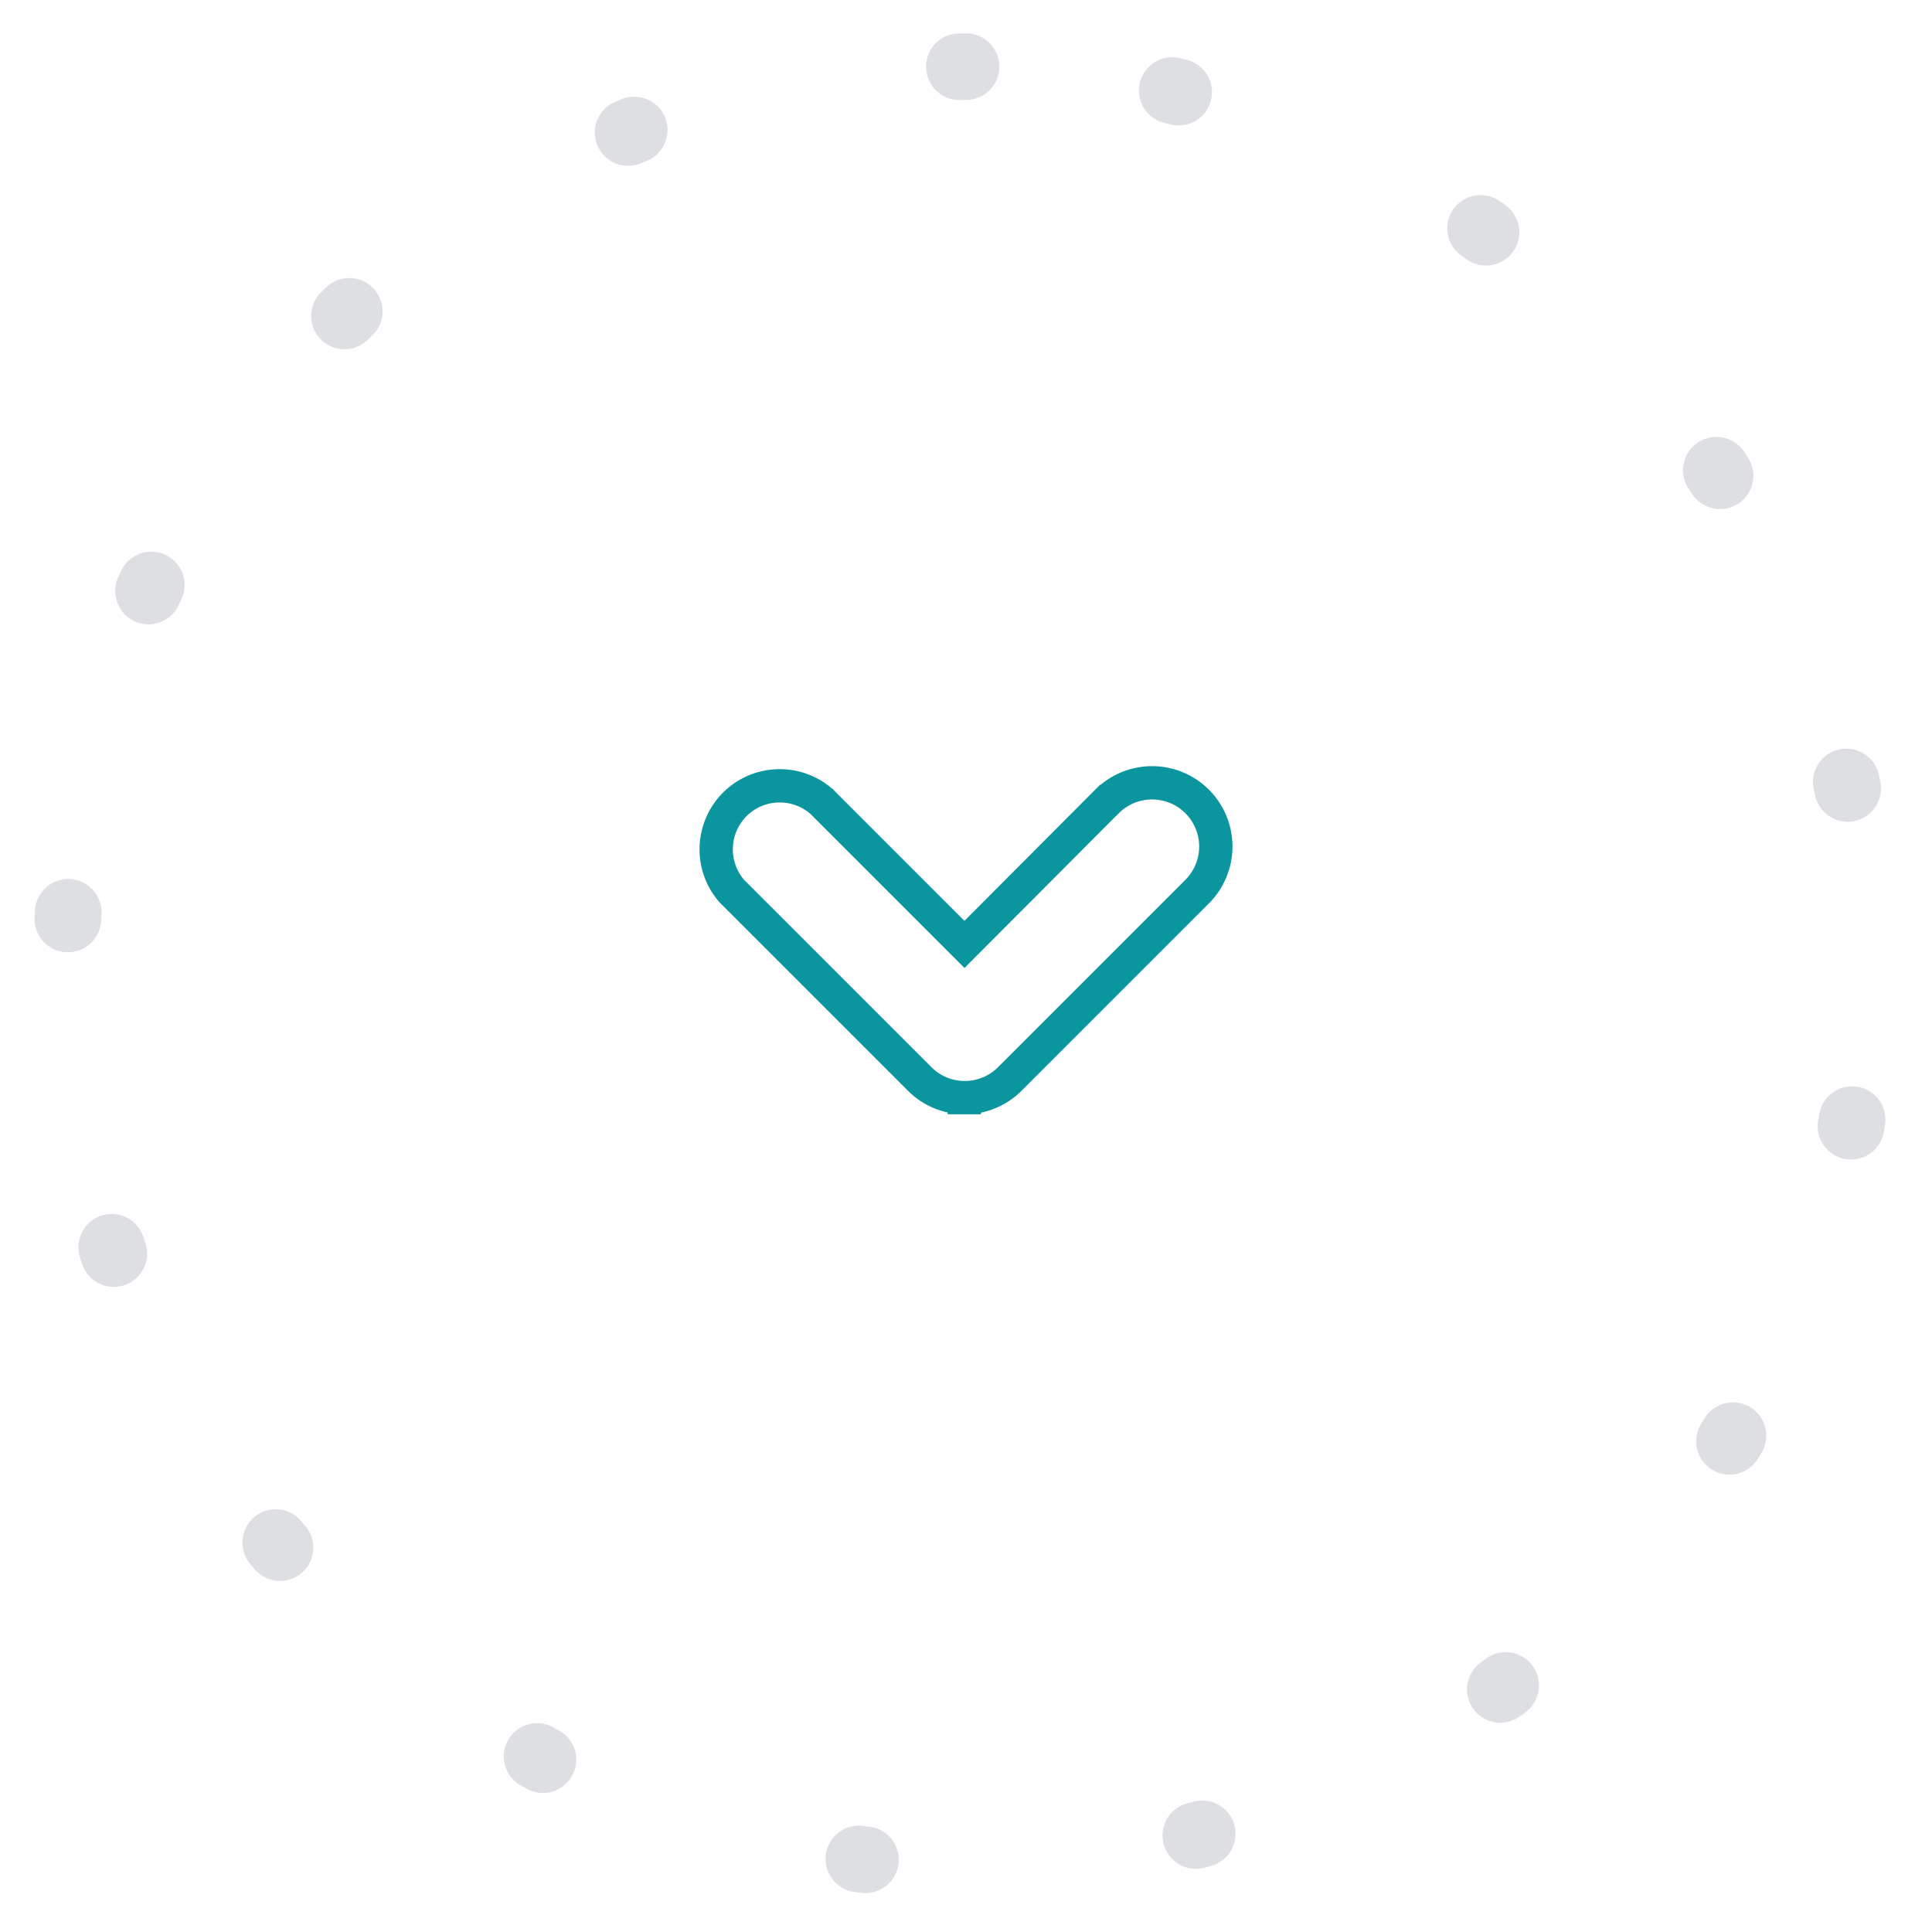 <svg width="29" height="29" viewBox="0 0 29 29" fill="none" xmlns="http://www.w3.org/2000/svg">
<path d="M14.476 16.476C14.602 16.477 14.726 16.453 14.842 16.405C14.959 16.358 15.064 16.288 15.153 16.2L15.154 16.199L17.97 13.383C18.149 13.204 18.25 12.96 18.25 12.707C18.25 12.453 18.149 12.21 17.97 12.03C17.79 11.851 17.547 11.75 17.293 11.75C17.04 11.75 16.796 11.851 16.617 12.03L16.616 12.03L14.477 14.176L12.338 12.037L12.332 12.03L12.324 12.024C12.142 11.868 11.907 11.786 11.667 11.796C11.427 11.805 11.199 11.904 11.029 12.074C10.86 12.244 10.76 12.472 10.751 12.712C10.741 12.952 10.823 13.187 10.979 13.369L10.986 13.377L10.992 13.383L13.808 16.199L13.809 16.2C13.986 16.376 14.226 16.475 14.476 16.476ZM14.476 16.476C14.476 16.476 14.476 16.476 14.477 16.476L14.478 16.226L14.476 16.476C14.476 16.476 14.476 16.476 14.476 16.476Z" stroke="#0B969F" stroke-width="0.5"/>
<circle opacity="0.2" r="13.5" transform="matrix(4.37114e-08 -1 -1 -4.37114e-08 14.5 14.5)" stroke="#565F77" stroke-linecap="round" stroke-dasharray="0.1 5"/>
</svg>
